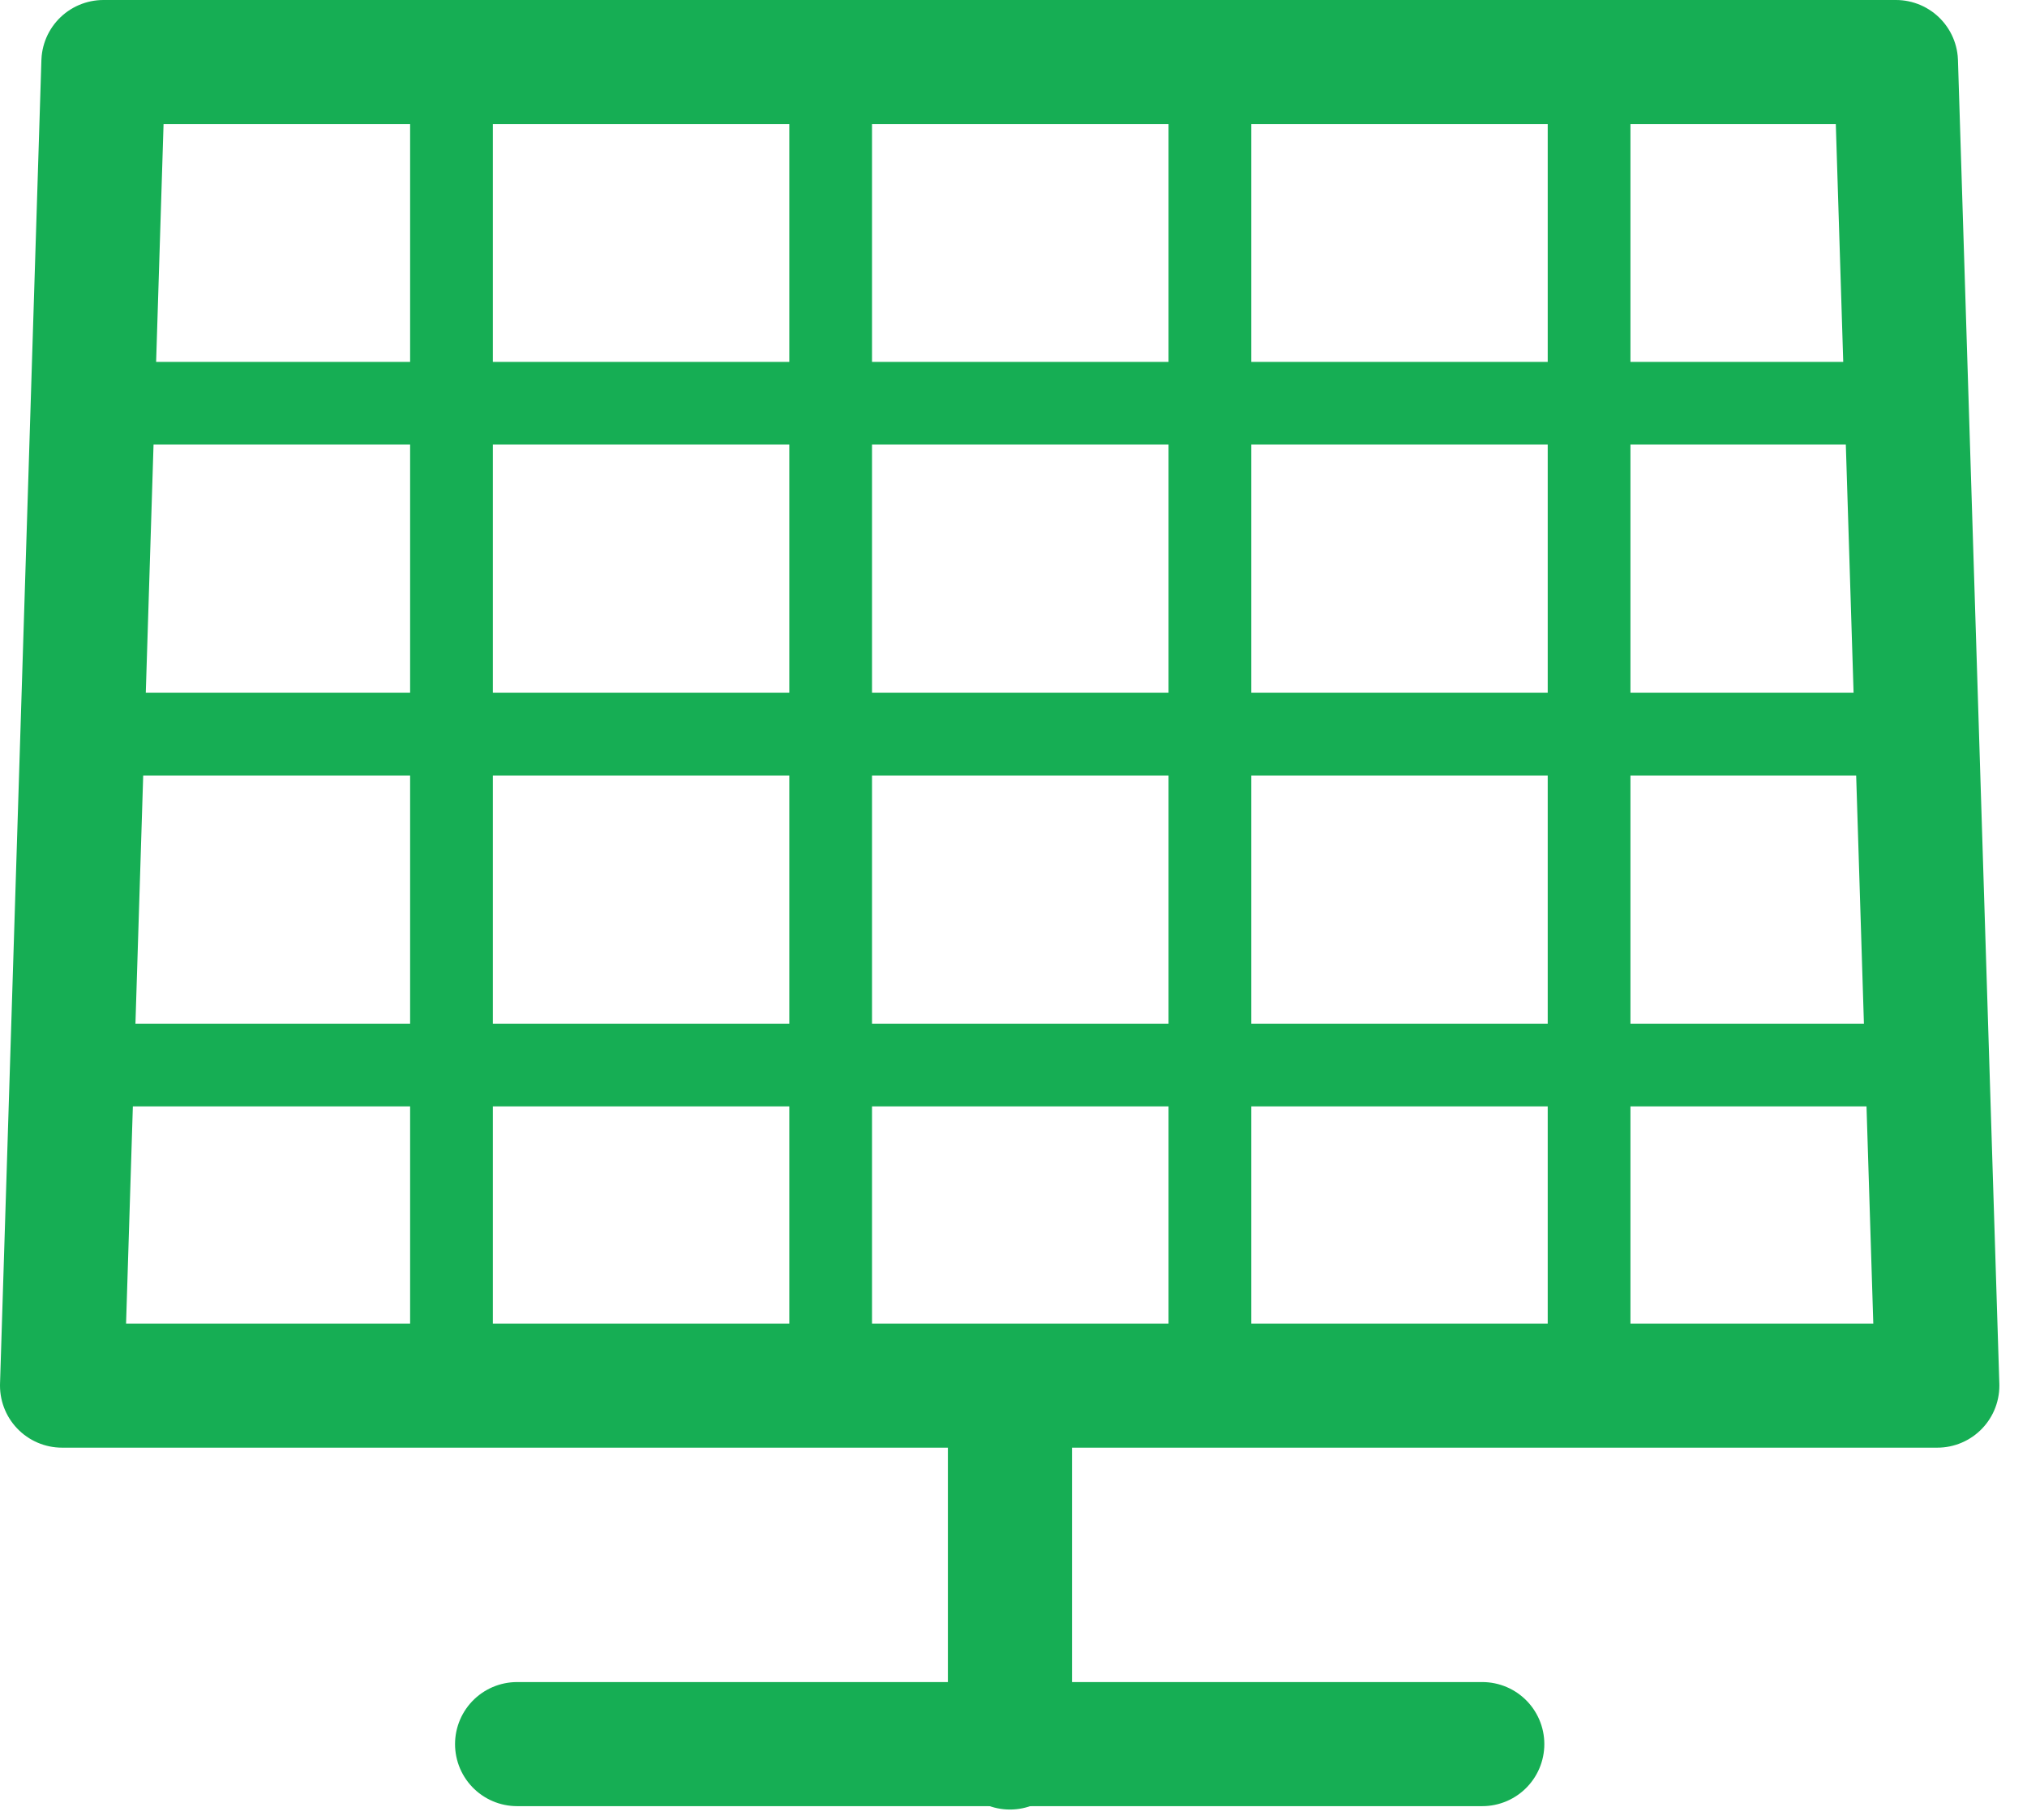 <svg width="49" height="44" viewBox="0 0 49 44" fill="none" xmlns="http://www.w3.org/2000/svg">
<g clip-path="url(#clip0_814_1893)">
<path d="M46.832 33.5H1.5L2.5 1.5H45.832L46.832 33.5Z" stroke="#16AE54" stroke-width="3" stroke-linecap="round" stroke-linejoin="round"/>
<path d="M12.5 42.167H35.832" stroke="#16AE54" stroke-width="3" stroke-linecap="round" stroke-linejoin="round"/>
<path d="M24.414 42.249V34.249" stroke="#16AE54" stroke-width="3" stroke-linecap="round" stroke-linejoin="round"/>
<path d="M38.414 33.249V2.249" stroke="#16AE54" stroke-width="2" stroke-linecap="round" stroke-linejoin="round"/>
<path d="M29.248 33.249V2.249" stroke="#16AE54" stroke-width="2" stroke-linecap="round" stroke-linejoin="round"/>
<path d="M20.08 33.249V2.249" stroke="#16AE54" stroke-width="2" stroke-linecap="round" stroke-linejoin="round"/>
<path d="M10.914 33.249V2.249" stroke="#16AE54" stroke-width="2" stroke-linecap="round" stroke-linejoin="round"/>
<path d="M2.914 25.749H46.414" stroke="#16AE54" stroke-width="2" stroke-linecap="round" stroke-linejoin="round"/>
<path d="M2.914 17.749H46.414" stroke="#16AE54" stroke-width="2" stroke-linecap="round" stroke-linejoin="round"/>
<path d="M2.914 9.749H45.414" stroke="#16AE54" stroke-width="2" stroke-linecap="round" stroke-linejoin="round"/>
</g>
<defs>
<clipPath id="clip0_814_1893">
<rect width="48.332" height="43.749" fill="white"/>
</clipPath>
</defs>
</svg>
